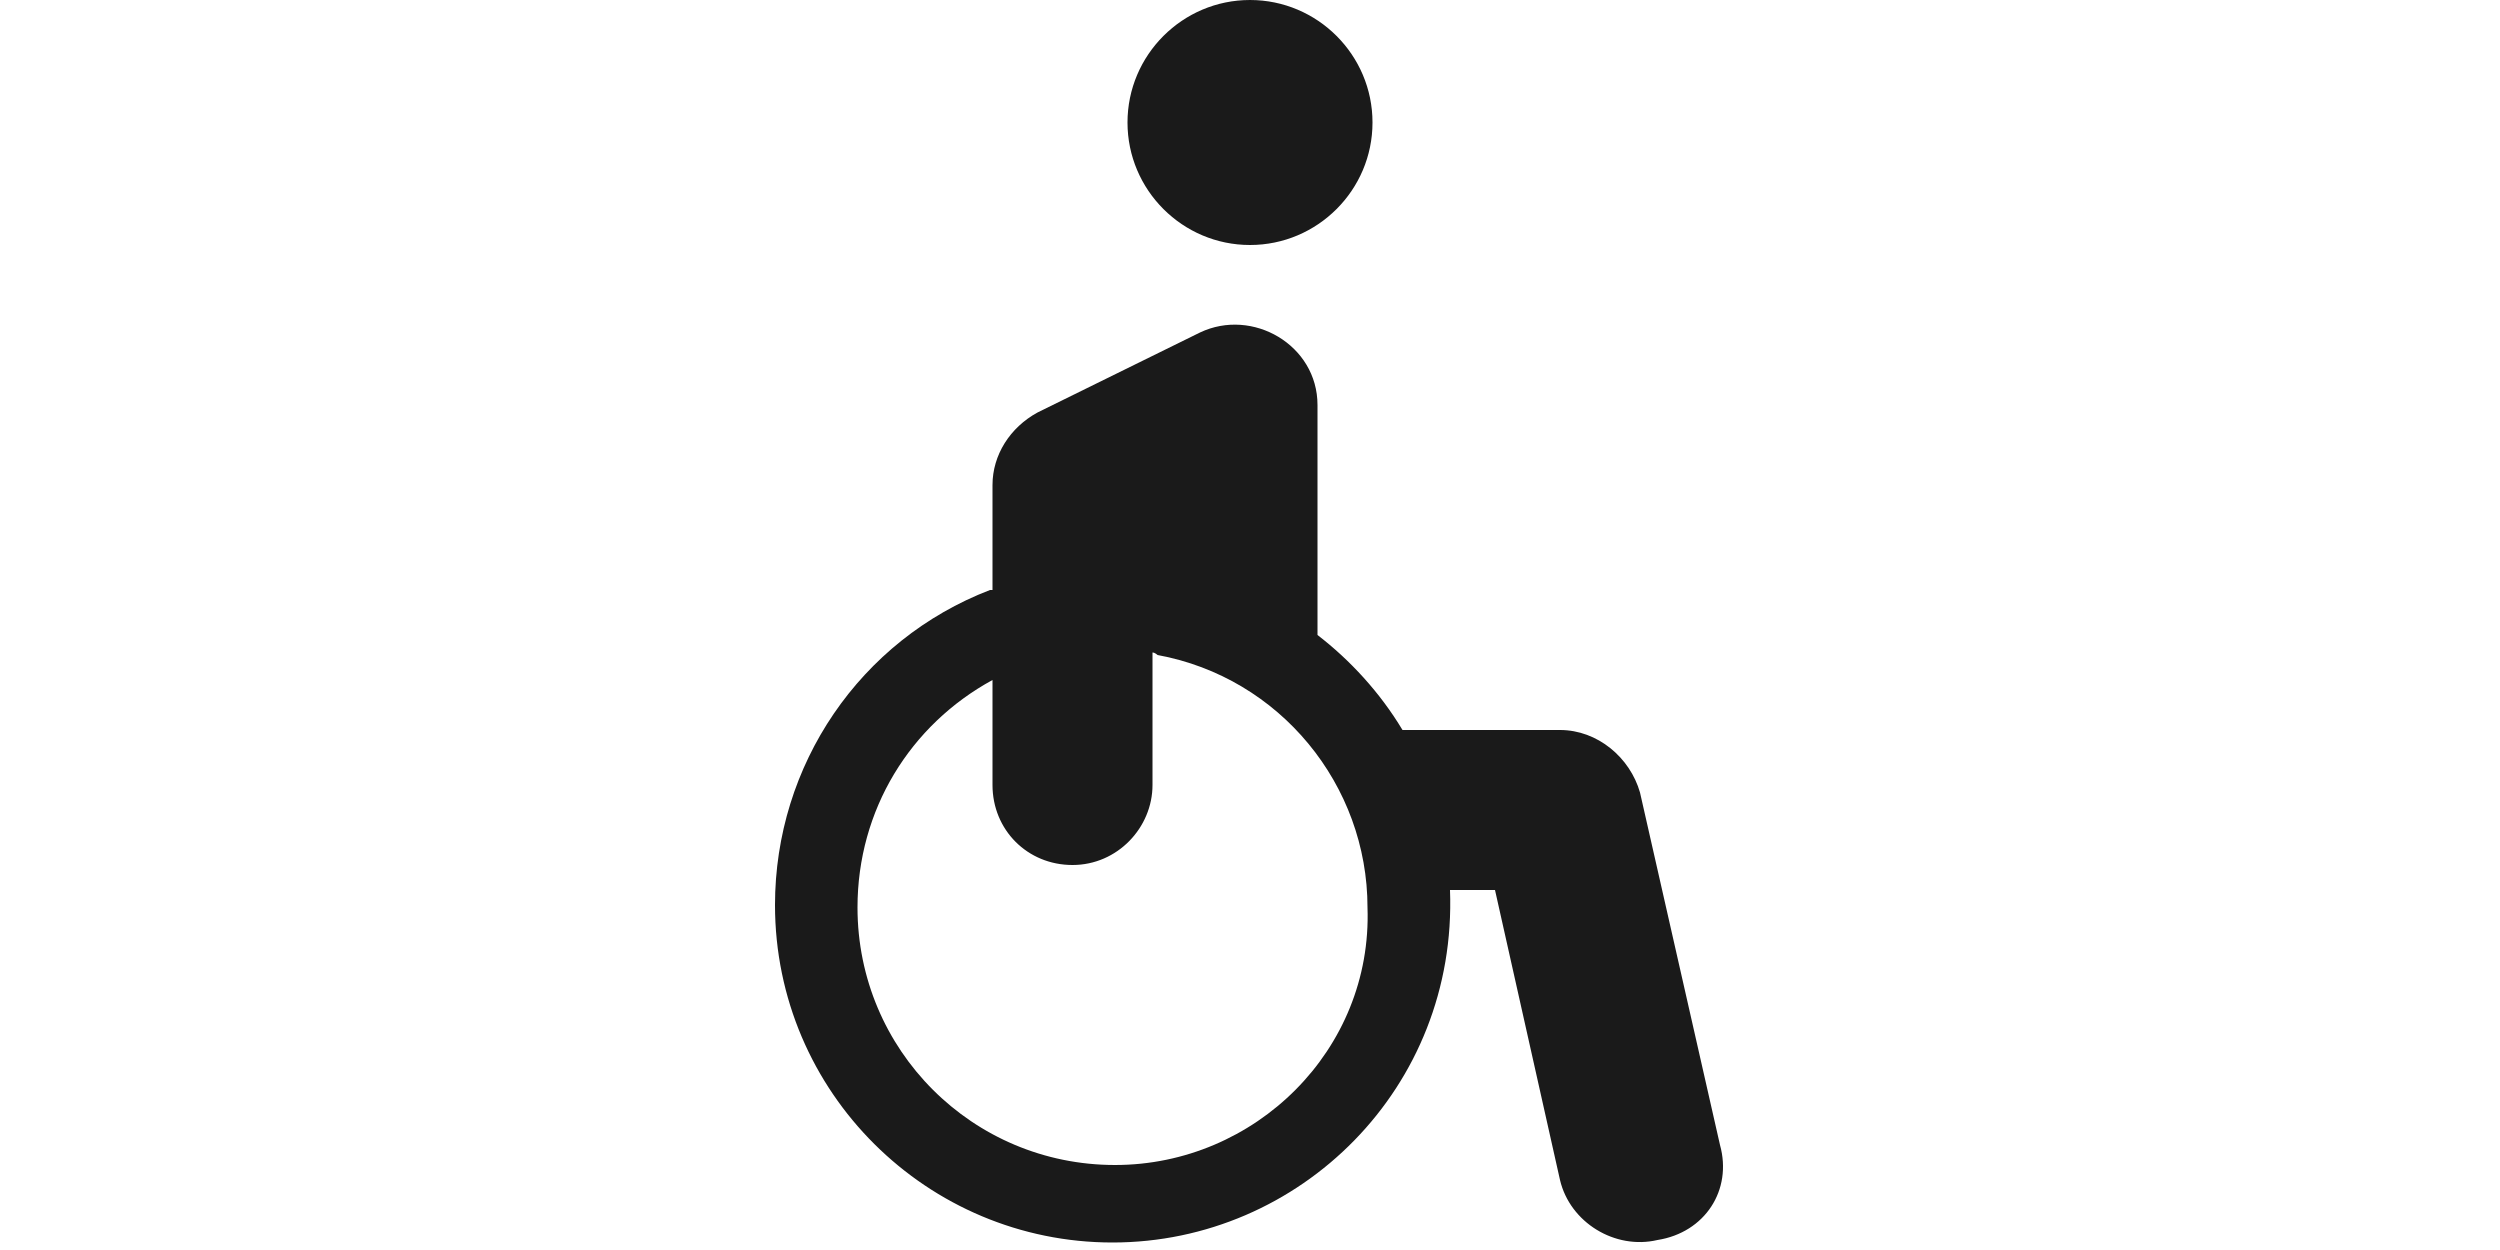 <?xml version="1.0" encoding="utf-8"?>
<!-- Generator: Adobe Illustrator 20.0.0, SVG Export Plug-In . SVG Version: 6.00 Build 0)  -->
<svg version="1.1" id="Calque_1" xmlns="http://www.w3.org/2000/svg" xmlns:xlink="http://www.w3.org/1999/xlink" x="0px" y="0px"
	 viewBox="0 0 100 50" style="enable-background:new 0 0 100 50;" xml:space="preserve">
<style type="text/css">
	.st0{fill:#1A1A1A;}
</style>
<g>
	<g>
		<path class="st0" d="M68.8,45.8l-3.2-14.1c-0.4-1.4-1.7-2.5-3.2-2.5h-6.3c-0.9-1.5-2.1-2.8-3.4-3.8v-9.2c0-2.4-2.6-3.9-4.7-2.9
			l-6.5,3.2c-1.1,0.6-1.8,1.7-1.8,2.9v4.2c0,0,0,0-0.1,0c-5.2,2-8.6,7-8.6,12.6c0,7.5,6.1,13.5,13.5,13.5c7.5,0,13.8-6.2,13.5-14.1
			h1.8l2.6,11.6c0.4,1.7,2.2,2.8,3.9,2.4C68.2,49.3,69.3,47.6,68.8,45.8L68.8,45.8z M44.6,46.6c-5.7,0-10.3-4.6-10.3-10.3
			c0-3.9,2.1-7.3,5.4-9.1v4.2c0,1.8,1.4,3.2,3.2,3.2c1.8,0,3.2-1.5,3.2-3.2v-5.3c0.1,0,0.2,0.1,0.2,0.1c4.9,0.9,8.4,5.2,8.4,10.1
			C54.9,42,50.2,46.6,44.6,46.6L44.6,46.6z M44.6,46.6"/>
	</g>
	<path class="st0" d="M50,0c-2.7,0-4.9,2.2-4.9,4.9c0,2.7,2.2,4.9,4.9,4.9c2.7,0,4.9-2.2,4.9-4.9C54.9,2.2,52.7,0,50,0L50,0z M50,0"
		/>
</g>
</svg>
